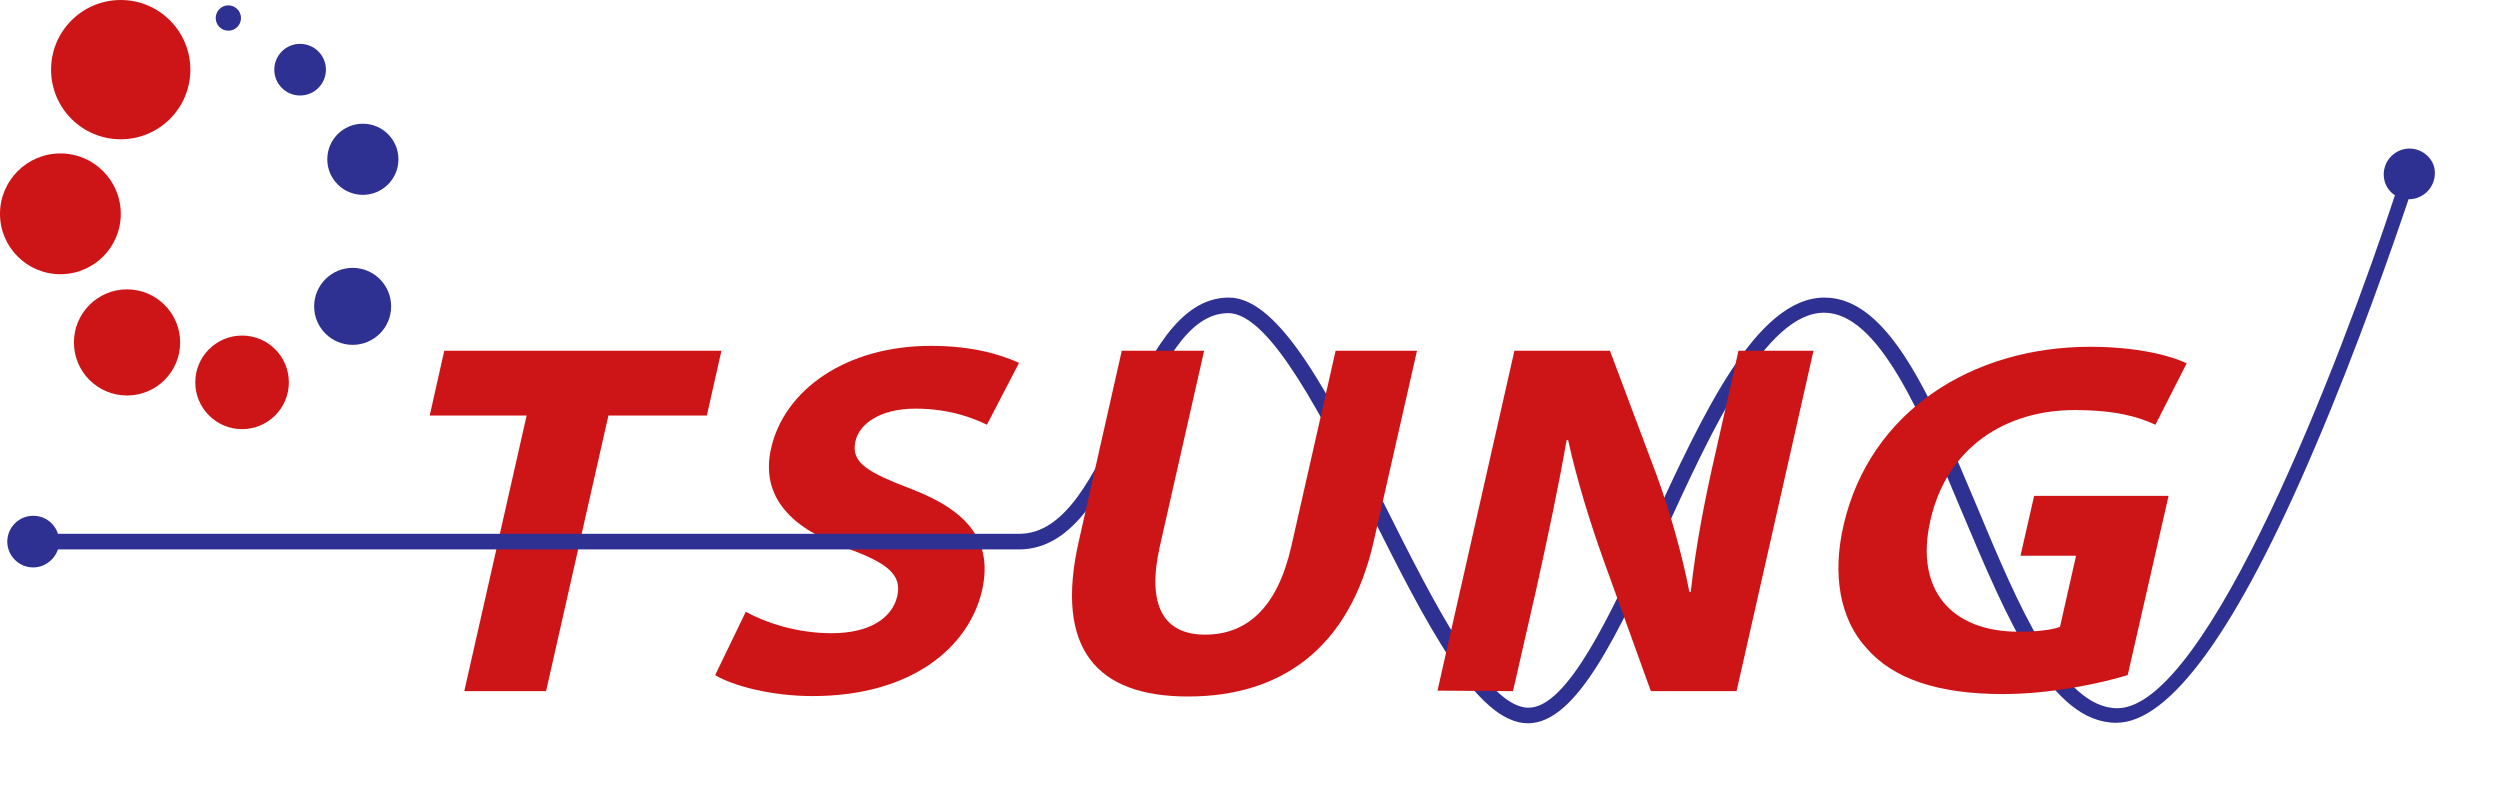 <svg width="35" height="11" viewBox="0 0 35 11" fill="none" xmlns="http://www.w3.org/2000/svg">
<g clip-path="url(#clip0_8571_405)">
<path d="M7.373 5.817H6.016L6.22 4.91H10.1L9.896 5.817H8.518L7.645 9.676H6.5L7.373 5.817Z" fill="#CD1416"/>
<path d="M10.441 8.565C10.714 8.715 11.15 8.865 11.642 8.865C12.167 8.865 12.487 8.66 12.562 8.347C12.63 8.047 12.426 7.883 11.867 7.679C11.089 7.406 10.639 6.963 10.796 6.274C10.98 5.462 11.839 4.842 13.033 4.842C13.605 4.842 13.994 4.958 14.267 5.08L13.817 5.946C13.633 5.858 13.305 5.721 12.814 5.721C12.323 5.721 12.03 5.933 11.976 6.178C11.907 6.485 12.16 6.615 12.76 6.847C13.578 7.16 13.899 7.597 13.749 8.265C13.565 9.063 12.76 9.745 11.376 9.745C10.796 9.745 10.264 9.602 10.012 9.452L10.441 8.565Z" fill="#CD1416"/>
<path d="M33.733 2.08C33.536 2.08 33.372 2.243 33.372 2.441C33.372 2.564 33.433 2.673 33.529 2.734C32.779 5.012 30.903 9.915 29.642 9.915C28.864 9.915 28.258 8.483 27.678 7.092C27.044 5.585 26.451 4.166 25.544 4.166C24.589 4.166 23.839 5.796 23.116 7.364C22.543 8.619 21.943 9.908 21.398 9.908C20.811 9.908 20.061 8.415 19.4 7.098C18.643 5.591 17.927 4.166 17.204 4.166C16.495 4.166 16.085 5.019 15.697 5.837C15.315 6.642 14.919 7.473 14.272 7.473H0.811C0.763 7.323 0.627 7.221 0.463 7.221C0.265 7.221 0.102 7.385 0.102 7.583C0.102 7.78 0.265 7.944 0.463 7.944C0.627 7.944 0.763 7.835 0.811 7.692H14.265C15.049 7.692 15.479 6.798 15.888 5.932C16.27 5.135 16.624 4.384 17.197 4.384C17.784 4.384 18.534 5.878 19.195 7.194C19.952 8.701 20.668 10.126 21.391 10.126C22.073 10.126 22.645 8.885 23.307 7.453C23.968 6.014 24.718 4.378 25.537 4.378C26.3 4.378 26.894 5.796 27.467 7.167C28.108 8.687 28.708 10.119 29.628 10.119C30.378 10.119 31.319 8.824 32.41 6.26C33.017 4.841 33.508 3.416 33.72 2.789C33.72 2.789 33.72 2.789 33.727 2.789C33.924 2.789 34.088 2.625 34.088 2.427C34.095 2.243 33.931 2.08 33.733 2.08Z" fill="#2E3191"/>
<path d="M1.69 1.95C2.229 1.95 2.665 1.514 2.665 0.975C2.665 0.437 2.229 0 1.69 0C1.151 0 0.715 0.437 0.715 0.975C0.715 1.514 1.151 1.95 1.69 1.95Z" fill="#CD1416"/>
<path d="M0.846 3.839C1.313 3.839 1.691 3.461 1.691 2.994C1.691 2.527 1.313 2.148 0.846 2.148C0.379 2.148 0 2.527 0 2.994C0 3.461 0.379 3.839 0.846 3.839Z" fill="#CD1416"/>
<path d="M1.778 5.537C2.189 5.537 2.522 5.205 2.522 4.794C2.522 4.384 2.189 4.051 1.778 4.051C1.368 4.051 1.035 4.384 1.035 4.794C1.035 5.205 1.368 5.537 1.778 5.537Z" fill="#CD1416"/>
<path d="M3.389 6.008C3.751 6.008 4.044 5.714 4.044 5.353C4.044 4.991 3.751 4.698 3.389 4.698C3.027 4.698 2.734 4.991 2.734 5.353C2.734 5.714 3.027 6.008 3.389 6.008Z" fill="#CD1416"/>
<path d="M4.937 4.828C5.235 4.828 5.476 4.587 5.476 4.289C5.476 3.992 5.235 3.75 4.937 3.75C4.64 3.75 4.398 3.992 4.398 4.289C4.398 4.587 4.64 4.828 4.937 4.828Z" fill="#2E3191"/>
<path d="M5.08 2.728C5.355 2.728 5.578 2.505 5.578 2.23C5.578 1.955 5.355 1.732 5.08 1.732C4.805 1.732 4.582 1.955 4.582 2.23C4.582 2.505 4.805 2.728 5.08 2.728Z" fill="#2E3191"/>
<path d="M4.201 1.337C4.401 1.337 4.563 1.175 4.563 0.975C4.563 0.776 4.401 0.614 4.201 0.614C4.002 0.614 3.84 0.776 3.84 0.975C3.84 1.175 4.002 1.337 4.201 1.337Z" fill="#2E3191"/>
<path d="M3.197 0.43C3.295 0.43 3.374 0.35 3.374 0.252C3.374 0.155 3.295 0.075 3.197 0.075C3.099 0.075 3.02 0.155 3.02 0.252C3.02 0.35 3.099 0.43 3.197 0.43Z" fill="#2E3191"/>
<path d="M16.858 4.91L16.237 7.651C16.053 8.469 16.285 8.885 16.871 8.885C17.471 8.885 17.887 8.49 18.078 7.651L18.699 4.91H19.838L19.231 7.583C18.897 9.056 17.956 9.751 16.633 9.751C15.358 9.751 14.758 9.09 15.105 7.569L15.705 4.91H16.858Z" fill="#CD1416"/>
<path d="M20.125 9.669L21.202 4.91H22.539L23.194 6.655C23.378 7.16 23.548 7.753 23.651 8.285H23.671C23.739 7.658 23.862 7.01 24.026 6.301L24.339 4.91H25.389L24.312 9.676H23.112L22.45 7.842C22.266 7.33 22.075 6.717 21.953 6.158L21.932 6.164C21.823 6.792 21.68 7.467 21.509 8.244L21.182 9.676L20.125 9.669Z" fill="#CD1416"/>
<path d="M29.788 9.451C29.413 9.567 28.71 9.717 28.042 9.717C27.121 9.717 26.501 9.499 26.133 9.076C25.758 8.667 25.648 8.046 25.812 7.344C26.18 5.762 27.605 4.855 29.263 4.855C29.917 4.855 30.388 4.978 30.613 5.087L30.176 5.946C29.924 5.83 29.604 5.741 29.044 5.741C28.09 5.741 27.258 6.253 27.026 7.283C26.801 8.265 27.326 8.844 28.26 8.844C28.519 8.844 28.738 8.817 28.84 8.776L29.065 7.78H28.287L28.478 6.942H30.36L29.788 9.451Z" fill="#CD1416"/>
</g>
<defs>
<clipPath id="clip0_8571_405">
<rect width="34.096" height="10.14" fill="white"/>
</clipPath>
</defs>
</svg>
